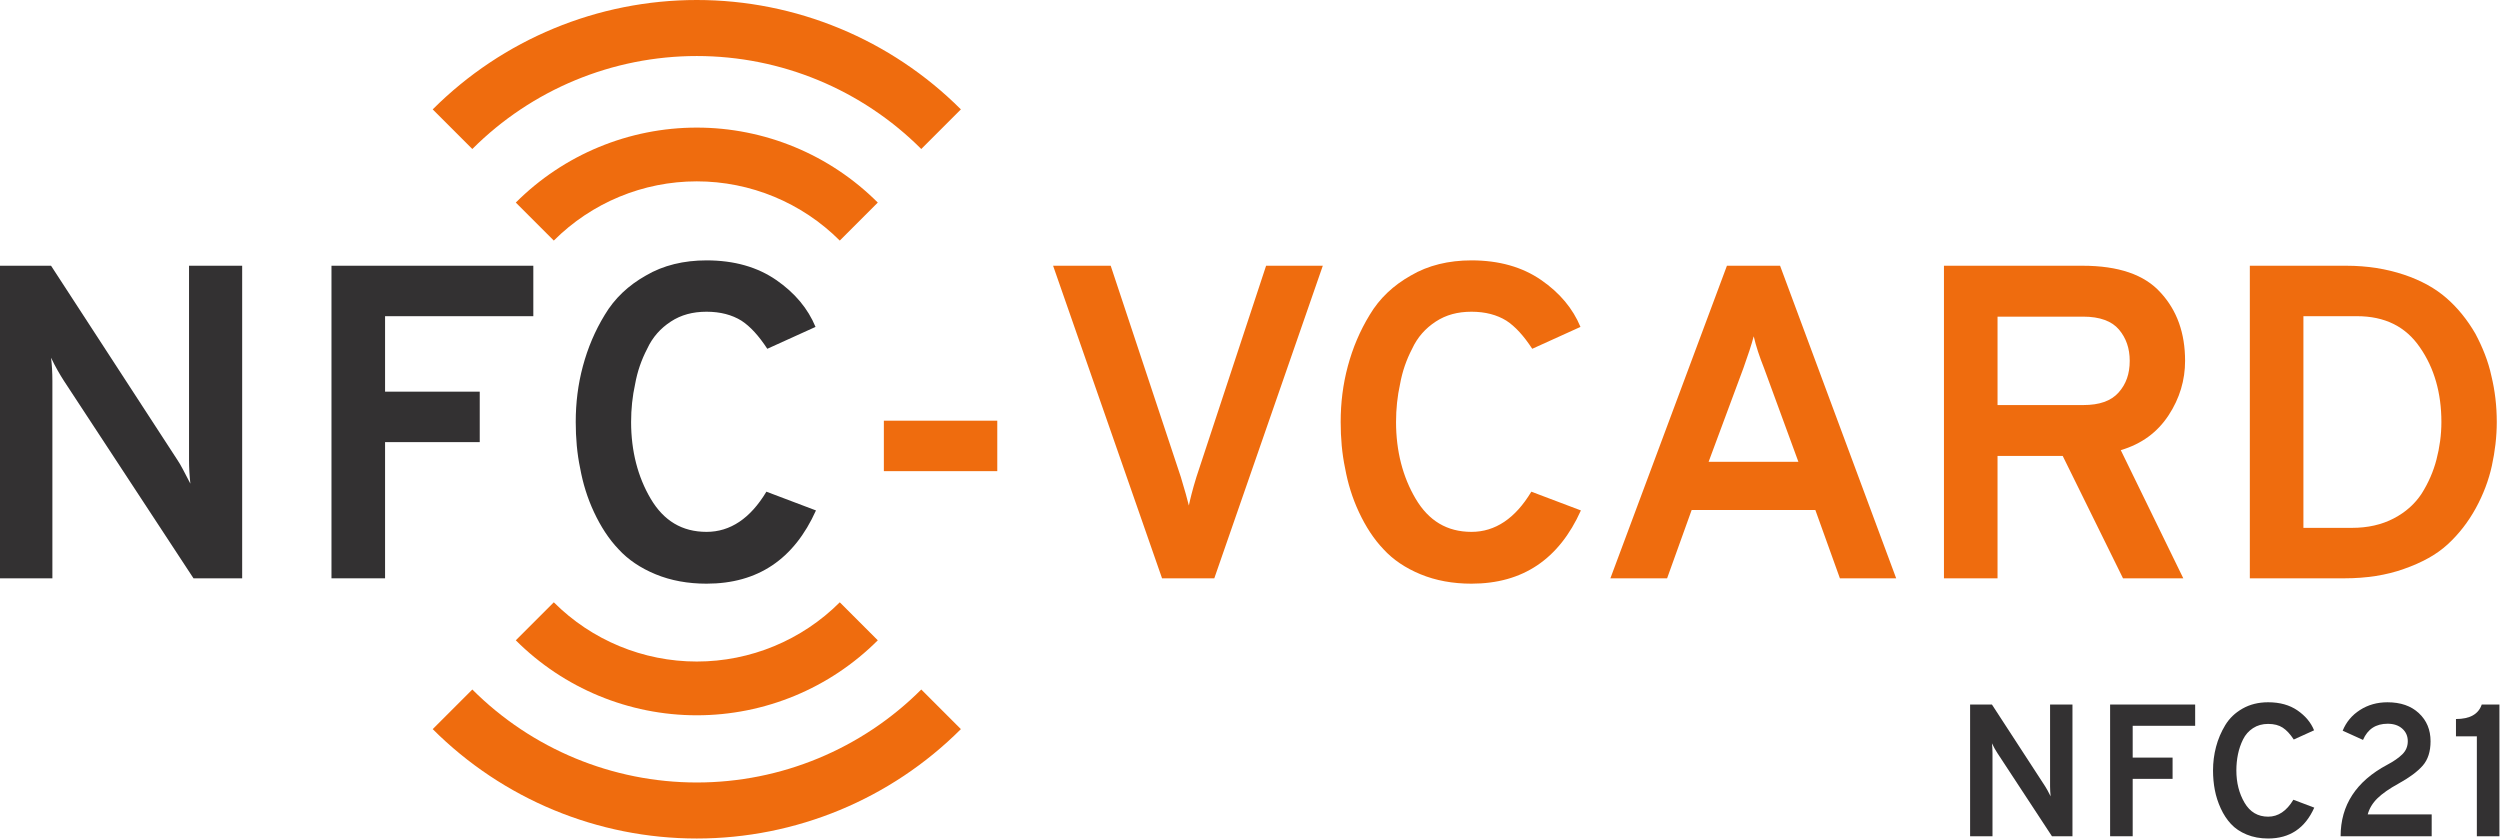 <?xml version="1.0" encoding="UTF-8" standalone="no"?><!DOCTYPE svg PUBLIC "-//W3C//DTD SVG 1.1//EN"
        "http://www.w3.org/Graphics/SVG/1.1/DTD/svg11.dtd">
<svg width="100%" height="100%" viewBox="0 0 1390 467" version="1.1" xmlns="http://www.w3.org/2000/svg"
     xml:space="preserve"
     style="fill-rule:evenodd;clip-rule:evenodd;stroke-linejoin:round;stroke-miterlimit:2;"><g id="Farbig"><g transform="matrix(0.604,8.04309e-32,-8.04309e-32,0.604,-550.965,42.754)"><g transform="matrix(411.058,0,0,411.058,876.561,461.574)"><path d="M0.629,-0l-0.109,-0l-0.29,-0.442c-0.009,-0.014 -0.019,-0.031 -0.029,-0.052c0.002,0.016 0.003,0.033 0.003,0.052l-0,0.442l-0.119,-0l-0,-0.7l0.116,0l0.283,0.435c0.007,0.01 0.016,0.028 0.029,0.053c-0.002,-0.018 -0.003,-0.036 -0.003,-0.053l-0,-0.435l0.119,0l-0,0.7Z" style="fill:#333132;fill-rule:nonzero;"/></g><g
        transform="matrix(411.058,0,0,411.058,1182.39,461.574)"><path d="M0.085,-0l0,-0.7l0.452,0l0,0.113l-0.332,0l-0,0.169l0.212,0l-0,0.113l-0.212,0l-0,0.305l-0.12,0Z" style="fill:#333132;fill-rule:nonzero;"/></g><g
        transform="matrix(411.058,0,0,411.058,1417.51,461.574)"><path d="M0.353,0.012c-0.042,-0 -0.08,-0.007 -0.114,-0.021c-0.034,-0.014 -0.062,-0.033 -0.083,-0.056c-0.022,-0.023 -0.04,-0.051 -0.055,-0.083c-0.015,-0.032 -0.025,-0.065 -0.031,-0.098c-0.007,-0.033 -0.01,-0.068 -0.01,-0.104c0,-0.043 0.005,-0.084 0.016,-0.125c0.011,-0.041 0.027,-0.079 0.049,-0.115c0.022,-0.037 0.053,-0.066 0.092,-0.088c0.039,-0.023 0.085,-0.034 0.136,-0.034c0.062,0 0.114,0.015 0.156,0.044c0.042,0.029 0.071,0.064 0.088,0.105l-0.108,0.049c-0.019,-0.029 -0.038,-0.05 -0.058,-0.063c-0.021,-0.013 -0.047,-0.02 -0.078,-0.02c-0.031,0 -0.057,0.007 -0.08,0.022c-0.023,0.015 -0.041,0.035 -0.053,0.061c-0.013,0.025 -0.022,0.051 -0.027,0.079c-0.006,0.027 -0.009,0.056 -0.009,0.085c0,0.065 0.015,0.123 0.044,0.172c0.029,0.049 0.07,0.074 0.125,0.074c0.053,-0 0.098,-0.03 0.134,-0.09l0.111,0.042c-0.049,0.109 -0.13,0.164 -0.245,0.164Z" style="fill:#333132;fill-rule:nonzero;"/></g><g
        transform="matrix(411.058,0,0,411.058,1694.98,461.574)"><rect x="0.075" y="-0.353" width="0.254" height="0.113" style="fill:#ef6c0e;fill-rule:nonzero;"/></g><g
        transform="matrix(411.058,0,0,411.058,1867.21,461.574)"><path d="M0.279,-0l-0.244,-0.7l0.129,0l0.157,0.473c0.009,0.03 0.015,0.051 0.018,0.064c0.003,-0.014 0.008,-0.035 0.017,-0.064l0.156,-0.473l0.127,0l-0.243,0.7l-0.117,-0Z" style="fill:#ef6c0e;fill-rule:nonzero;"/></g><g
        transform="matrix(411.058,0,0,411.058,2121.66,461.574)"><path d="M0.353,0.012c-0.042,-0 -0.08,-0.007 -0.114,-0.021c-0.034,-0.014 -0.062,-0.033 -0.083,-0.056c-0.022,-0.023 -0.04,-0.051 -0.055,-0.083c-0.015,-0.032 -0.025,-0.065 -0.031,-0.098c-0.007,-0.033 -0.01,-0.068 -0.01,-0.104c0,-0.043 0.005,-0.084 0.016,-0.125c0.011,-0.041 0.027,-0.079 0.049,-0.115c0.022,-0.037 0.053,-0.066 0.092,-0.088c0.039,-0.023 0.085,-0.034 0.136,-0.034c0.062,0 0.114,0.015 0.156,0.044c0.042,0.029 0.071,0.064 0.088,0.105l-0.108,0.049c-0.019,-0.029 -0.038,-0.05 -0.058,-0.063c-0.021,-0.013 -0.047,-0.02 -0.078,-0.02c-0.031,0 -0.057,0.007 -0.08,0.022c-0.023,0.015 -0.041,0.035 -0.053,0.061c-0.013,0.025 -0.022,0.051 -0.027,0.079c-0.006,0.027 -0.009,0.056 -0.009,0.085c0,0.065 0.015,0.123 0.044,0.172c0.029,0.049 0.07,0.074 0.125,0.074c0.053,-0 0.098,-0.03 0.134,-0.09l0.111,0.042c-0.049,0.109 -0.13,0.164 -0.245,0.164Z" style="fill:#ef6c0e;fill-rule:nonzero;"/></g><g
        transform="matrix(411.058,0,0,411.058,2379.39,461.574)"><path d="M0.551,-0l-0.055,-0.153l-0.277,0l-0.055,0.153l-0.127,-0l0.261,-0.7l0.119,0l0.26,0.7l-0.126,-0Zm-0.093,-0.261l-0.077,-0.21c-0.01,-0.025 -0.018,-0.049 -0.023,-0.071c-0.005,0.019 -0.013,0.043 -0.023,0.071l-0.078,0.21l0.201,0Z" style="fill:#ef6c0e;fill-rule:nonzero;"/></g><g
        transform="matrix(411.058,0,0,411.058,2666.72,461.574)"><path d="M0.085,-0l0,-0.7l0.31,0c0.081,0 0.139,0.02 0.175,0.06c0.037,0.04 0.055,0.091 0.055,0.153c-0,0.043 -0.012,0.084 -0.037,0.122c-0.025,0.038 -0.06,0.064 -0.107,0.078l0.14,0.287l-0.135,0l-0.135,-0.274l-0.146,0l-0,0.274l-0.12,0Zm0.12,-0.388l0.192,0c0.036,0 0.062,-0.009 0.079,-0.028c0.017,-0.019 0.025,-0.042 0.025,-0.071c-0,-0.028 -0.008,-0.051 -0.024,-0.07c-0.016,-0.019 -0.043,-0.029 -0.08,-0.029l-0.192,0l-0,0.198Z" style="fill:#ef6c0e;fill-rule:nonzero;"/></g><g
        transform="matrix(411.058,0,0,411.058,2948.29,461.574)"><path d="M0.085,-0.7l0.216,0c0.047,0 0.09,0.007 0.129,0.02c0.039,0.013 0.071,0.031 0.096,0.053c0.025,0.022 0.046,0.048 0.064,0.079c0.016,0.03 0.029,0.062 0.036,0.095c0.008,0.033 0.012,0.067 0.012,0.103c-0,0.033 -0.004,0.066 -0.011,0.098c-0.007,0.032 -0.019,0.064 -0.036,0.095c-0.017,0.031 -0.038,0.058 -0.063,0.081c-0.025,0.023 -0.058,0.041 -0.098,0.055c-0.039,0.014 -0.084,0.021 -0.133,0.021l-0.212,0l-0,-0.7Zm0.229,0.587c0.035,0 0.066,-0.007 0.093,-0.021c0.027,-0.014 0.048,-0.033 0.063,-0.056c0.015,-0.024 0.026,-0.049 0.033,-0.076c0.007,-0.027 0.011,-0.055 0.011,-0.084c0,-0.065 -0.016,-0.121 -0.048,-0.167c-0.032,-0.047 -0.079,-0.07 -0.141,-0.07l-0.12,0l-0,0.474l0.109,0Z" style="fill:#ef6c0e;fill-rule:nonzero;"/></g></g><path
        d="M1152.29,464.956l-11.404,-0l-30.34,-46.243c-0.977,-1.465 -1.988,-3.278 -3.034,-5.44c0.209,1.674 0.313,3.487 0.313,5.44l0,46.243l-12.45,-0l0,-73.236l12.137,0l29.607,45.511c0.698,1.046 1.709,2.894 3.034,5.545c-0.209,-1.883 -0.313,-3.732 -0.313,-5.545l-0,-45.511l12.45,0l-0,73.236Z"
        style="fill:#333132;fill-rule:nonzero;"/><path
        d="M1173.22,464.956l-0,-73.236l47.289,0l-0,11.823l-34.734,-0l-0,17.681l22.179,-0l0,11.822l-22.179,0l-0,31.91l-12.555,-0Z"
        style="fill:#333132;fill-rule:nonzero;"/><path
        d="M1261.1,466.211c-4.394,0 -8.37,-0.732 -11.927,-2.197c-3.557,-1.465 -6.469,-3.418 -8.736,-5.859c-2.266,-2.441 -4.167,-5.335 -5.701,-8.683c-1.535,-3.348 -2.633,-6.766 -3.296,-10.253c-0.663,-3.488 -0.994,-7.115 -0.994,-10.881c0,-4.464 0.558,-8.823 1.674,-13.078c1.116,-4.254 2.825,-8.282 5.126,-12.083c2.302,-3.802 5.511,-6.871 9.626,-9.207c4.115,-2.337 8.858,-3.505 14.228,-3.505c6.487,0 11.927,1.517 16.321,4.551c4.394,3.034 7.463,6.713 9.207,11.038l-11.299,5.126c-1.953,-2.999 -3.993,-5.196 -6.121,-6.591c-2.127,-1.395 -4.83,-2.092 -8.108,-2.092c-3.208,-0 -6.016,0.784 -8.422,2.354c-2.406,1.569 -4.254,3.661 -5.545,6.277c-1.29,2.615 -2.232,5.37 -2.825,8.265c-0.592,2.894 -0.889,5.876 -0.889,8.945c0,6.835 1.517,12.834 4.551,17.995c3.034,5.161 7.411,7.742 13.13,7.742c5.58,0 10.253,-3.139 14.02,-9.416l11.613,4.394c-5.092,11.439 -13.636,17.158 -25.633,17.158Z"
        style="fill:#333132;fill-rule:nonzero;"/><path
        d="M1301.38,464.956c-0,-17.298 8.648,-30.55 25.946,-39.757c3.557,-1.883 6.347,-3.818 8.369,-5.806c2.023,-1.988 3.035,-4.412 3.035,-7.271c-0,-2.86 -1.029,-5.196 -3.087,-7.01c-2.057,-1.813 -4.76,-2.72 -8.108,-2.72c-6.556,-0 -11.125,2.999 -13.705,8.997l-11.3,-5.126c1.953,-4.813 5.162,-8.649 9.626,-11.508c4.463,-2.86 9.555,-4.29 15.274,-4.29c7.324,0 13.148,2.023 17.472,6.068c4.325,4.045 6.487,9.242 6.487,15.589c-0,5.719 -1.448,10.235 -4.342,13.548c-2.895,3.313 -7.376,6.644 -13.444,9.992c-5.092,2.79 -8.997,5.51 -11.718,8.16c-2.72,2.651 -4.533,5.65 -5.44,8.998l35.571,-0l0,12.136l-50.636,-0Z"
        style="fill:#333132;fill-rule:nonzero;"/><path
        d="M1377.13,464.956l-0,-55.554l-11.613,-0l-0,-9.626c7.742,0 12.519,-2.685 14.333,-8.056l9.834,0l0,73.236l-12.554,-0Z"
        style="fill:#333132;fill-rule:nonzero;"/><path
        d="M488.051,112.63c-26.689,-26.689 -62.888,-41.684 -100.633,-41.684c-37.745,0 -73.945,14.995 -100.634,41.684l21.133,21.133c21.085,-21.084 49.682,-32.93 79.501,-32.93c29.818,0 58.415,11.846 79.5,32.93l21.133,-21.133Z"
        style="fill:#ef6c0e;"/><path
        d="M534.249,60.82c-38.942,-38.943 -91.759,-60.82 -146.831,-60.82c-55.073,0 -107.89,21.877 -146.832,60.82l22.025,22.024c33.101,-33.101 77.995,-51.696 124.807,-51.696c46.811,-0 91.705,18.595 124.806,51.696l22.025,-22.024Z"
        style="fill:#ef6c0e;"/><path
        d="M286.784,356.016c26.689,26.69 62.889,41.684 100.634,41.684c37.745,-0 73.944,-14.994 100.633,-41.684l-21.133,-21.133c-21.085,21.085 -49.682,32.93 -79.5,32.93c-29.819,0 -58.416,-11.845 -79.501,-32.93l-21.133,21.133Z"
        style="fill:#ef6c0e;"/><path
        d="M240.586,405.392c38.942,38.942 91.759,60.819 146.832,60.819c55.072,0 107.889,-21.877 146.831,-60.819l-22.025,-22.025c-33.101,33.101 -77.995,51.697 -124.806,51.697c-46.812,-0 -91.706,-18.596 -124.807,-51.697l-22.025,22.025Z"
        style="fill:#ef6c0e;"/></g></svg>